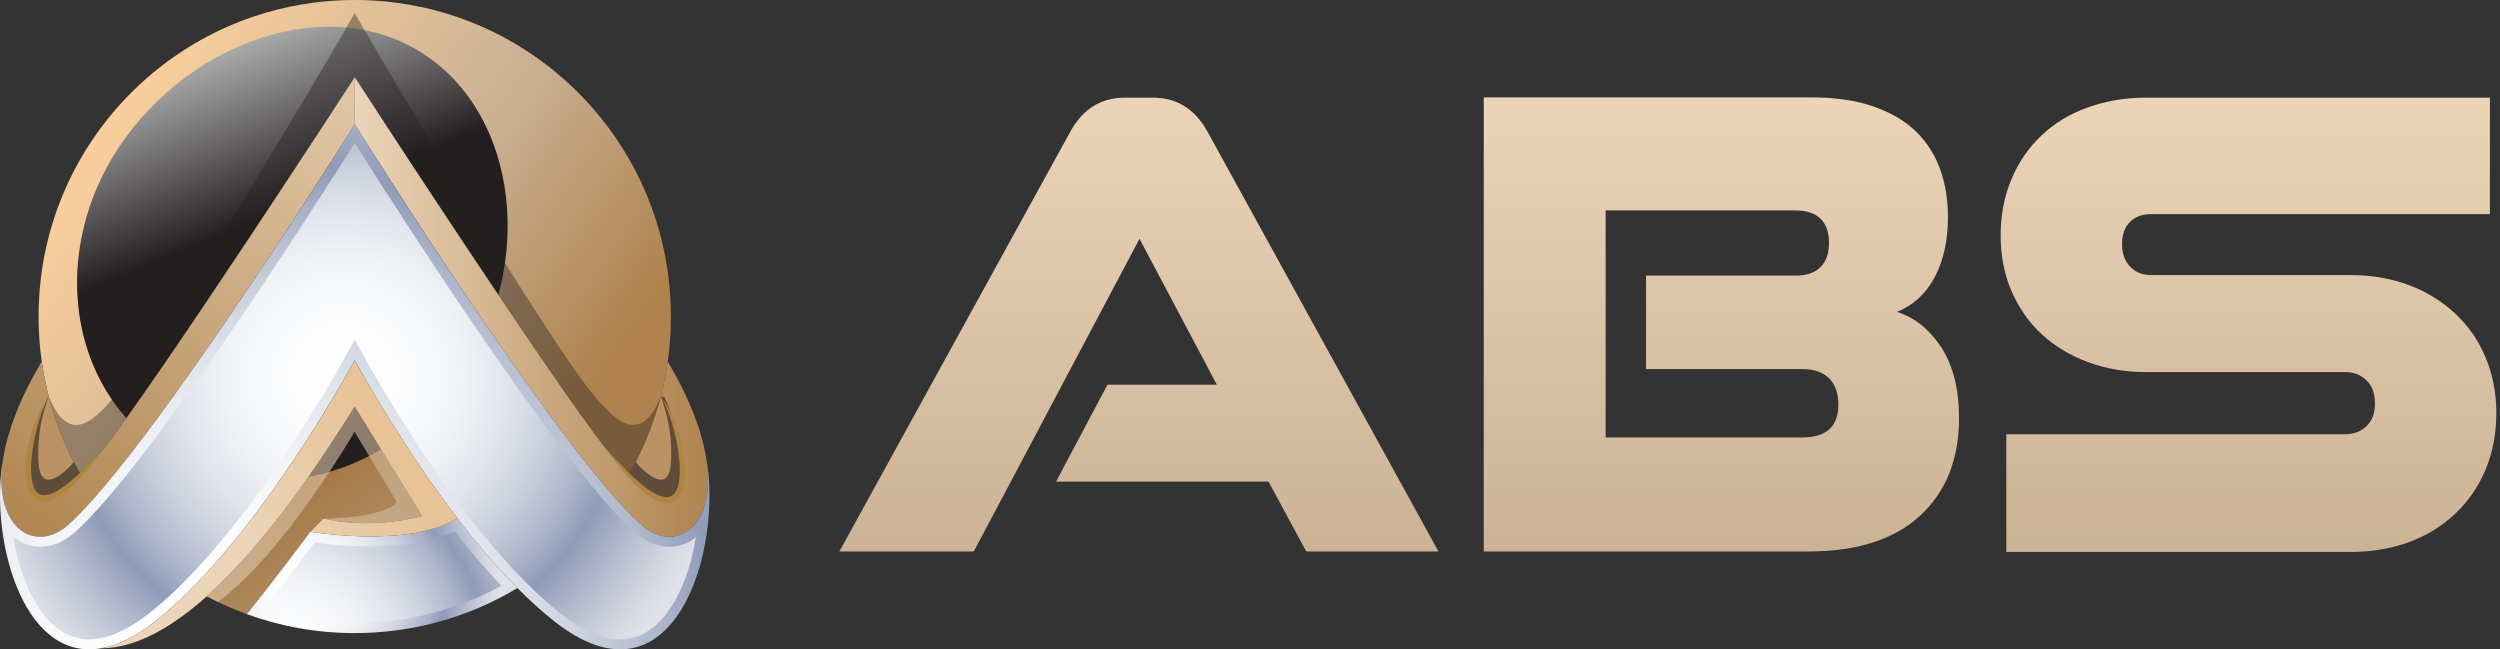 <svg width="154" height="40" viewBox="0 0 154 40" fill="none" xmlns="http://www.w3.org/2000/svg">
<rect x="0" y="0" width="154" height="40" fill="#333333" stroke="none"/>
<g clip-path="url(#clip0_11_3)">
<path d="M12.734 36.734C13.524 37.155 14.349 37.522 15.199 37.831C17.135 35.437 19.114 32.751 19.114 32.751L19.92 31.942C22.989 32.66 25.989 31.786 25.989 31.786L21.852 25.053C19.984 28.031 16.549 33.329 12.734 36.734Z" fill="url(#paint0_linear_11_3)"/>
<path d="M33.397 3.796C33.351 3.76 33.307 3.728 33.261 3.697C32.264 2.972 31.194 2.341 30.067 1.815C28.316 0.997 26.423 0.433 24.434 0.17C23.59 0.058 22.727 -0 21.852 -0C20.976 -0 20.114 0.058 19.268 0.17C17.281 0.434 15.387 0.998 13.636 1.815C12.512 2.339 11.446 2.969 10.45 3.691C10.429 3.704 10.409 3.719 10.388 3.734C10.361 3.754 10.333 3.775 10.306 3.796C5.496 7.345 2.376 13.057 2.376 19.499C2.376 20.439 2.443 21.365 2.572 22.27C2.673 22.991 2.815 23.7 2.995 24.393C3.439 26.113 4.111 27.739 4.976 29.24C5.382 28.83 5.828 28.323 6.321 27.706C9.659 23.531 21.852 4.751 21.852 4.751C21.852 4.751 34.044 23.532 37.382 27.706C37.871 28.318 38.316 28.83 38.719 29.253C39.633 27.674 40.331 25.955 40.773 24.136V24.134C40.923 23.525 41.043 22.903 41.132 22.272C41.261 21.366 41.328 20.44 41.328 19.499C41.328 13.057 38.208 7.345 33.397 3.796L33.397 3.796Z" fill="url(#paint1_linear_11_3)"/>
<path style="mix-blend-mode:screen" d="M28.14 23.489C23.472 29.792 15.134 31.521 9.518 27.351C3.902 23.181 3.133 14.691 7.801 8.388C12.469 2.086 20.992 -0.487 26.608 3.682C32.224 7.853 32.808 17.186 28.14 23.489Z" fill="url(#paint2_linear_11_3)"/>
<path d="M31.872 36.223C28.944 37.985 25.516 38.998 21.852 38.998C19.515 38.998 17.275 38.586 15.199 37.831C17.135 35.437 19.114 32.75 19.114 32.75C19.114 32.75 25.092 33.805 28.174 31.924C29.331 33.437 30.579 34.92 31.871 36.223H31.872Z" fill="url(#paint3_radial_11_3)"/>
<path d="M21.852 38.382C19.931 38.382 18.044 38.095 16.232 37.529C17.589 35.821 18.882 34.096 19.387 33.417C20.006 33.506 21.308 33.662 22.817 33.662C24.981 33.662 26.724 33.344 28.008 32.717C28.984 33.969 29.945 35.097 30.878 36.083C28.122 37.589 25.017 38.381 21.852 38.381L21.852 38.382Z" fill="url(#paint4_radial_11_3)"/>
<path d="M38.719 29.253C39.633 27.674 40.331 25.955 40.773 24.136C42.515 27.673 43.142 33.889 38.719 29.253Z" fill="#BA9264"/>
<path d="M4.985 29.253C4.071 27.674 3.374 25.955 2.931 24.136C1.19 27.673 0.562 33.889 4.985 29.253Z" fill="#BA9264"/>
<path style="mix-blend-mode:hard-light" opacity="0.6" d="M4.553 28.459C3.519 29.633 2.476 30.137 2.376 28.522C2.268 26.779 2.61 25.542 2.995 24.394C2.939 24.402 2.859 24.438 2.761 24.499C1.154 28.076 0.709 33.734 4.985 29.253C4.834 28.992 4.692 28.727 4.553 28.459Z" fill="url(#paint5_linear_11_3)"/>
<path style="mix-blend-mode:hard-light" opacity="0.6" d="M39.151 28.459C40.185 29.633 41.228 30.137 41.328 28.522C41.436 26.779 41.094 25.542 40.709 24.394C40.766 24.402 40.846 24.438 40.944 24.499C42.551 28.076 42.995 33.734 38.72 29.253C38.87 28.992 39.013 28.727 39.152 28.459H39.151Z" fill="url(#paint6_linear_11_3)"/>
<path d="M39.508 32.334C34.412 27.799 21.852 7.652 21.852 7.652V4.751C21.852 4.751 34.044 23.532 37.382 27.706C37.871 28.318 38.316 28.83 38.719 29.253C43.142 33.888 42.515 27.673 40.773 24.136V24.134C40.923 23.525 41.043 22.903 41.132 22.272C42.512 24.592 43.233 26.57 43.496 28.175C44.211 32.539 41.536 34.138 39.509 32.334L39.508 32.334Z" fill="url(#paint7_linear_11_3)"/>
<path d="M21.852 4.751V7.652C21.852 7.652 9.29 27.799 4.195 32.334C2.172 34.134 -0.493 32.547 0.202 28.21C0.203 28.197 0.206 28.186 0.208 28.175C0.469 26.571 1.19 24.591 2.572 22.27C2.673 22.992 2.815 23.7 2.995 24.394C1.221 27.53 0.867 33.416 4.976 29.242C5.38 28.832 5.828 28.324 6.321 27.707C9.659 23.531 21.852 4.751 21.852 4.751Z" fill="url(#paint8_linear_11_3)"/>
<path d="M34.127 38.258C33.366 37.657 32.612 36.97 31.872 36.223C30.579 34.92 29.331 33.437 28.174 31.924C25.191 28.024 22.815 23.928 21.852 22.199C20.301 24.983 15.084 33.908 9.576 38.258C8.335 39.239 7.215 39.766 6.219 39.936C1.275 40.784 -0.671 32.876 0.202 28.21C-0.493 32.548 2.172 34.134 4.195 32.334C9.29 27.799 21.852 7.652 21.852 7.652C21.852 7.652 34.413 27.8 39.509 32.334C41.536 34.139 44.211 32.539 43.496 28.175C44.562 33.775 41.545 44.118 34.127 38.258L34.127 38.258Z" fill="url(#paint9_radial_11_3)"/>
<path d="M38.205 39.383C37.104 39.383 35.86 38.842 34.508 37.774C33.799 37.213 33.059 36.545 32.31 35.788C31.14 34.61 29.914 33.184 28.663 31.549C25.678 27.646 23.282 23.5 22.39 21.899L21.852 20.932L21.314 21.898C19.844 24.538 14.625 33.483 9.194 37.773C8.093 38.643 7.057 39.166 6.116 39.327C5.907 39.363 5.699 39.381 5.499 39.381C4.476 39.381 3.564 38.906 2.785 37.967C1.767 36.739 1.121 34.934 0.818 33.074C1.295 33.467 1.869 33.68 2.478 33.68C3.218 33.68 3.953 33.374 4.604 32.794C9.173 28.727 19.393 12.711 21.852 8.81C24.311 12.711 34.53 28.727 39.099 32.794C39.75 33.374 40.486 33.68 41.225 33.68C41.827 33.68 42.395 33.472 42.869 33.087C42.563 34.944 41.922 36.752 40.924 37.96C40.145 38.903 39.23 39.381 38.205 39.381V39.383Z" fill="url(#paint10_radial_11_3)"/>
<path d="M28.174 31.924C25.093 33.805 19.114 32.75 19.114 32.75L19.921 31.942C22.99 32.66 25.989 31.786 25.989 31.786L21.852 25.053C19.985 28.03 16.549 33.329 12.735 36.734C10.613 38.628 8.373 39.936 6.22 39.936C7.216 39.766 8.335 39.239 9.576 38.258C15.084 33.908 20.302 24.983 21.852 22.199C22.815 23.928 25.191 28.024 28.175 31.924H28.174Z" fill="url(#paint11_linear_11_3)"/>
<path style="mix-blend-mode:hard-light" opacity="0.4" d="M36.41 24.136C33.945 21.176 24.33 5.201 21.852 0.8C19.374 5.201 9.759 21.176 7.294 24.136C6.041 25.641 4.326 27.727 2.995 24.394C3.439 26.113 4.111 27.74 4.976 29.24C5.382 28.831 5.828 28.324 6.321 27.706C9.659 23.531 21.852 4.751 21.852 4.751C21.852 4.751 34.045 23.532 37.383 27.706C37.876 28.323 38.322 28.83 38.728 29.24C39.593 27.74 40.265 26.113 40.709 24.394C39.379 27.728 37.663 25.641 36.41 24.136Z" fill="url(#paint12_linear_11_3)"/>
<path style="mix-blend-mode:hard-light" opacity="0.6" d="M19.921 31.942C22.99 32.66 25.989 31.786 25.989 31.786L21.852 25.053C19.985 28.03 16.549 33.329 12.735 36.734C12.959 36.853 13.187 36.967 13.418 37.078C17.519 34.084 21.839 26.593 21.839 26.593L24.459 30.943C23.504 31.961 19.921 31.941 19.921 31.941V31.942Z" fill="url(#paint13_linear_11_3)"/>
<path d="M2.995 24.394C2.442 25.565 2.077 26.874 1.951 28.163C1.913 28.55 1.898 28.944 1.934 29.332C1.966 29.666 2.036 30.06 2.271 30.317C2.512 30.581 2.884 30.521 3.183 30.402C3.523 30.269 3.83 30.053 4.118 29.831C4.928 29.205 5.604 28.433 6.321 27.706C5.976 28.198 5.613 28.672 5.223 29.128C4.746 29.685 4.207 30.23 3.565 30.594C3.263 30.765 2.906 30.907 2.553 30.853C2.207 30.801 1.946 30.563 1.794 30.256C1.469 29.6 1.53 28.762 1.63 28.06C1.814 26.764 2.279 25.489 2.995 24.393V24.394Z" fill="#AF8540"/>
<path d="M40.794 24.515C41.347 25.686 41.712 26.995 41.838 28.284C41.876 28.671 41.891 29.065 41.854 29.453C41.822 29.787 41.753 30.181 41.518 30.437C41.276 30.702 40.905 30.642 40.605 30.524C40.266 30.39 39.958 30.174 39.671 29.953C38.86 29.326 38.184 28.554 37.468 27.827C37.813 28.319 38.175 28.794 38.566 29.25C39.043 29.807 39.581 30.351 40.224 30.715C40.525 30.887 40.882 31.028 41.236 30.975C41.582 30.923 41.843 30.685 41.995 30.378C42.32 29.721 42.259 28.884 42.159 28.181C41.974 26.885 41.509 25.611 40.793 24.515H40.794Z" fill="#AF8540"/>
</g>
<path d="M80.464 33.97L78.143 29.668H65.052L68.222 23.694H74.957L70.194 14.71L59.986 33.97H51.704L65.947 8.083C66.721 6.699 67.828 6.015 69.299 6.015H71.013C72.47 6.015 73.592 6.699 74.366 8.083L88.609 33.97H80.464Z" fill="url(#paint14_linear_11_3)"/>
<path d="M91.4 33.97V6H111.575C113.061 6 114.335 6.182 115.412 6.562C116.489 6.942 117.354 7.444 118.037 8.113C118.704 8.767 119.205 9.557 119.523 10.454C119.842 11.351 119.993 12.324 119.993 13.357C119.993 14.816 119.72 16.063 119.174 17.081C118.628 18.1 117.855 18.814 116.853 19.21C117.946 19.559 118.856 20.289 119.584 21.398C120.312 22.523 120.676 23.967 120.676 25.746C120.676 28.269 119.887 30.276 118.295 31.75C116.702 33.225 114.411 33.97 111.408 33.97H91.4ZM101.397 22.736V16.975H110.619C111.271 16.975 111.787 16.808 112.136 16.458C112.5 16.109 112.667 15.607 112.667 14.953C112.667 14.3 112.485 13.798 112.136 13.464C111.772 13.129 111.271 12.962 110.619 12.962H98.909V26.947H111.014C112.5 26.947 113.243 26.278 113.243 24.925C113.243 24.241 113.061 23.694 112.682 23.314C112.303 22.934 111.772 22.736 111.044 22.736H101.397Z" fill="url(#paint15_linear_11_3)"/>
<path d="M123.588 33.97V26.749H144.445C144.992 26.749 145.431 26.582 145.78 26.248C146.129 25.913 146.296 25.457 146.296 24.849C146.296 24.241 146.129 23.77 145.78 23.435C145.431 23.086 144.992 22.919 144.445 22.919H132.174C130.885 22.919 129.686 22.706 128.594 22.295C127.487 21.885 126.546 21.307 125.758 20.578C124.969 19.848 124.362 18.966 123.907 17.933C123.467 16.899 123.24 15.759 123.24 14.497C123.24 13.236 123.467 12.08 123.907 11.031C124.347 9.983 124.969 9.086 125.758 8.341C126.546 7.596 127.487 7.018 128.594 6.623C129.701 6.228 130.885 6.015 132.174 6.015H153.38V13.19H132.523C131.977 13.19 131.537 13.342 131.218 13.661C130.885 13.98 130.718 14.437 130.718 15.044C130.718 15.622 130.885 16.078 131.218 16.428C131.552 16.777 131.977 16.945 132.523 16.945H144.794C146.114 16.945 147.312 17.157 148.404 17.568C149.497 17.978 150.437 18.571 151.241 19.316C152.045 20.061 152.667 20.958 153.107 22.006C153.547 23.055 153.774 24.195 153.774 25.427C153.774 26.719 153.547 27.889 153.107 28.938C152.667 29.987 152.045 30.884 151.241 31.644C150.437 32.404 149.497 32.981 148.404 33.392C147.312 33.787 146.114 34 144.794 34H123.588V33.97Z" fill="url(#paint16_linear_11_3)"/>
<defs>
<linearGradient id="paint0_linear_11_3" x1="-1.232" y1="4.544" x2="22.101" y2="37.652" gradientUnits="userSpaceOnUse">
<stop stop-color="#FFE1BD"/>
<stop offset="0.61" stop-color="#99601B"/>
<stop offset="1" stop-color="#B39471"/>
</linearGradient>
<linearGradient id="paint1_linear_11_3" x1="4.543" y1="6.424" x2="34.166" y2="26.782" gradientUnits="userSpaceOnUse">
<stop stop-color="#FFD29D"/>
<stop offset="0.61" stop-color="#CAB194"/>
<stop offset="1" stop-color="#B0834E"/>
</linearGradient>
<linearGradient id="paint2_linear_11_3" x1="11.035" y1="-1.555" x2="17.047" y2="13.134" gradientUnits="userSpaceOnUse">
<stop stop-color="#F1F2F2"/>
<stop offset="1" stop-color="#231F20"/>
</linearGradient>
<radialGradient id="paint3_radial_11_3" cx="0" cy="0" r="1" gradientUnits="userSpaceOnUse" gradientTransform="translate(18.634 36.22) scale(12.243 12.258)">
<stop stop-color="white"/>
<stop offset="0.17" stop-color="#FBFCFD"/>
<stop offset="0.3" stop-color="#F2F3F6"/>
<stop offset="0.42" stop-color="#E1E4EC"/>
<stop offset="0.53" stop-color="#CAD0DD"/>
<stop offset="0.64" stop-color="#ACB5CA"/>
<stop offset="0.72" stop-color="#8F9BB8"/>
<stop offset="0.74" stop-color="#96A1BC"/>
<stop offset="0.86" stop-color="#BEC4D4"/>
<stop offset="0.95" stop-color="#D7DAE3"/>
<stop offset="1" stop-color="#E1E2E9"/>
</radialGradient>
<radialGradient id="paint4_radial_11_3" cx="0" cy="0" r="1" gradientUnits="userSpaceOnUse" gradientTransform="translate(17.385 40.94) scale(17.653 17.674)">
<stop stop-color="white"/>
<stop offset="0.17" stop-color="#FBFCFD"/>
<stop offset="0.3" stop-color="#F2F3F6"/>
<stop offset="0.42" stop-color="#E1E4EC"/>
<stop offset="0.53" stop-color="#CAD0DD"/>
<stop offset="0.64" stop-color="#ACB5CA"/>
<stop offset="0.72" stop-color="#8F9BB8"/>
<stop offset="0.74" stop-color="#96A1BC"/>
<stop offset="0.86" stop-color="#BEC4D4"/>
<stop offset="0.95" stop-color="#D7DAE3"/>
<stop offset="1" stop-color="#E1E2E9"/>
</radialGradient>
<linearGradient id="paint5_linear_11_3" x1="3.981" y1="30.533" x2="1.696" y2="25.999" gradientUnits="userSpaceOnUse">
<stop stop-color="#231F20"/>
<stop offset="1" stop-color="#231F20"/>
</linearGradient>
<linearGradient id="paint6_linear_11_3" x1="39.724" y1="30.533" x2="42.008" y2="25.999" gradientUnits="userSpaceOnUse">
<stop stop-color="#231F20"/>
<stop offset="1" stop-color="#231F20"/>
</linearGradient>
<linearGradient id="paint7_linear_11_3" x1="21.852" y1="18.908" x2="43.614" y2="18.908" gradientUnits="userSpaceOnUse">
<stop stop-color="#EBD4B8"/>
<stop offset="1" stop-color="#AF844F"/>
</linearGradient>
<linearGradient id="paint8_linear_11_3" x1="0.889" y1="31.916" x2="21.221" y2="1.908" gradientUnits="userSpaceOnUse">
<stop stop-color="#B18752"/>
<stop offset="1" stop-color="#E5CCAE"/>
</linearGradient>
<radialGradient id="paint9_radial_11_3" cx="0" cy="0" r="1" gradientUnits="userSpaceOnUse" gradientTransform="translate(13.087 40.662) scale(43.411 43.464)">
<stop stop-color="white"/>
<stop offset="0.17" stop-color="#FBFCFD"/>
<stop offset="0.3" stop-color="#F2F3F6"/>
<stop offset="0.42" stop-color="#E1E4EC"/>
<stop offset="0.53" stop-color="#CAD0DD"/>
<stop offset="0.64" stop-color="#ACB5CA"/>
<stop offset="0.72" stop-color="#8F9BB8"/>
<stop offset="0.74" stop-color="#96A1BC"/>
<stop offset="0.86" stop-color="#BEC4D4"/>
<stop offset="0.95" stop-color="#D7DAE3"/>
<stop offset="1" stop-color="#E1E2E9"/>
</radialGradient>
<radialGradient id="paint10_radial_11_3" cx="0" cy="0" r="1" gradientUnits="userSpaceOnUse" gradientTransform="translate(21.213 23.203) scale(24.246 24.275)">
<stop stop-color="white"/>
<stop offset="0.17" stop-color="#FBFCFD"/>
<stop offset="0.3" stop-color="#F2F3F6"/>
<stop offset="0.42" stop-color="#E1E4EC"/>
<stop offset="0.53" stop-color="#CAD0DD"/>
<stop offset="0.64" stop-color="#ACB5CA"/>
<stop offset="0.72" stop-color="#8F9BB8"/>
<stop offset="0.74" stop-color="#96A1BC"/>
<stop offset="0.86" stop-color="#BEC4D4"/>
<stop offset="0.95" stop-color="#D7DAE3"/>
<stop offset="1" stop-color="#E1E2E9"/>
</radialGradient>
<linearGradient id="paint11_linear_11_3" x1="15.368" y1="32.361" x2="33.21" y2="22.588" gradientUnits="userSpaceOnUse">
<stop stop-color="#EBD4B8"/>
<stop offset="0.479" stop-color="#E8C397"/>
<stop offset="1" stop-color="#E8C396"/>
</linearGradient>
<linearGradient id="paint12_linear_11_3" x1="23.617" y1="39.446" x2="17.131" y2="-15.715" gradientUnits="userSpaceOnUse">
<stop stop-color="#231F20"/>
<stop offset="1" stop-color="#231F20"/>
</linearGradient>
<linearGradient id="paint13_linear_11_3" x1="28.939" y1="32.205" x2="9.34" y2="30.235" gradientUnits="userSpaceOnUse">
<stop stop-color="#CAB194"/>
<stop offset="1" stop-color="#EBD4B8"/>
</linearGradient>
<linearGradient id="paint14_linear_11_3" x1="70.156" y1="6.015" x2="70.156" y2="35.111" gradientUnits="userSpaceOnUse">
<stop stop-color="#EBD4B8"/>
<stop offset="1" stop-color="#CAB194"/>
</linearGradient>
<linearGradient id="paint15_linear_11_3" x1="106.038" y1="6" x2="106.038" y2="35.111" gradientUnits="userSpaceOnUse">
<stop stop-color="#EBD4B8"/>
<stop offset="1" stop-color="#CAB194"/>
</linearGradient>
<linearGradient id="paint16_linear_11_3" x1="138.507" y1="6.015" x2="138.507" y2="35.142" gradientUnits="userSpaceOnUse">
<stop stop-color="#EBD4B8"/>
<stop offset="1" stop-color="#CAB194"/>
</linearGradient>
<clipPath id="clip0_11_3">
<rect width="43.704" height="40" fill="white"/>
</clipPath>
</defs>
</svg>

